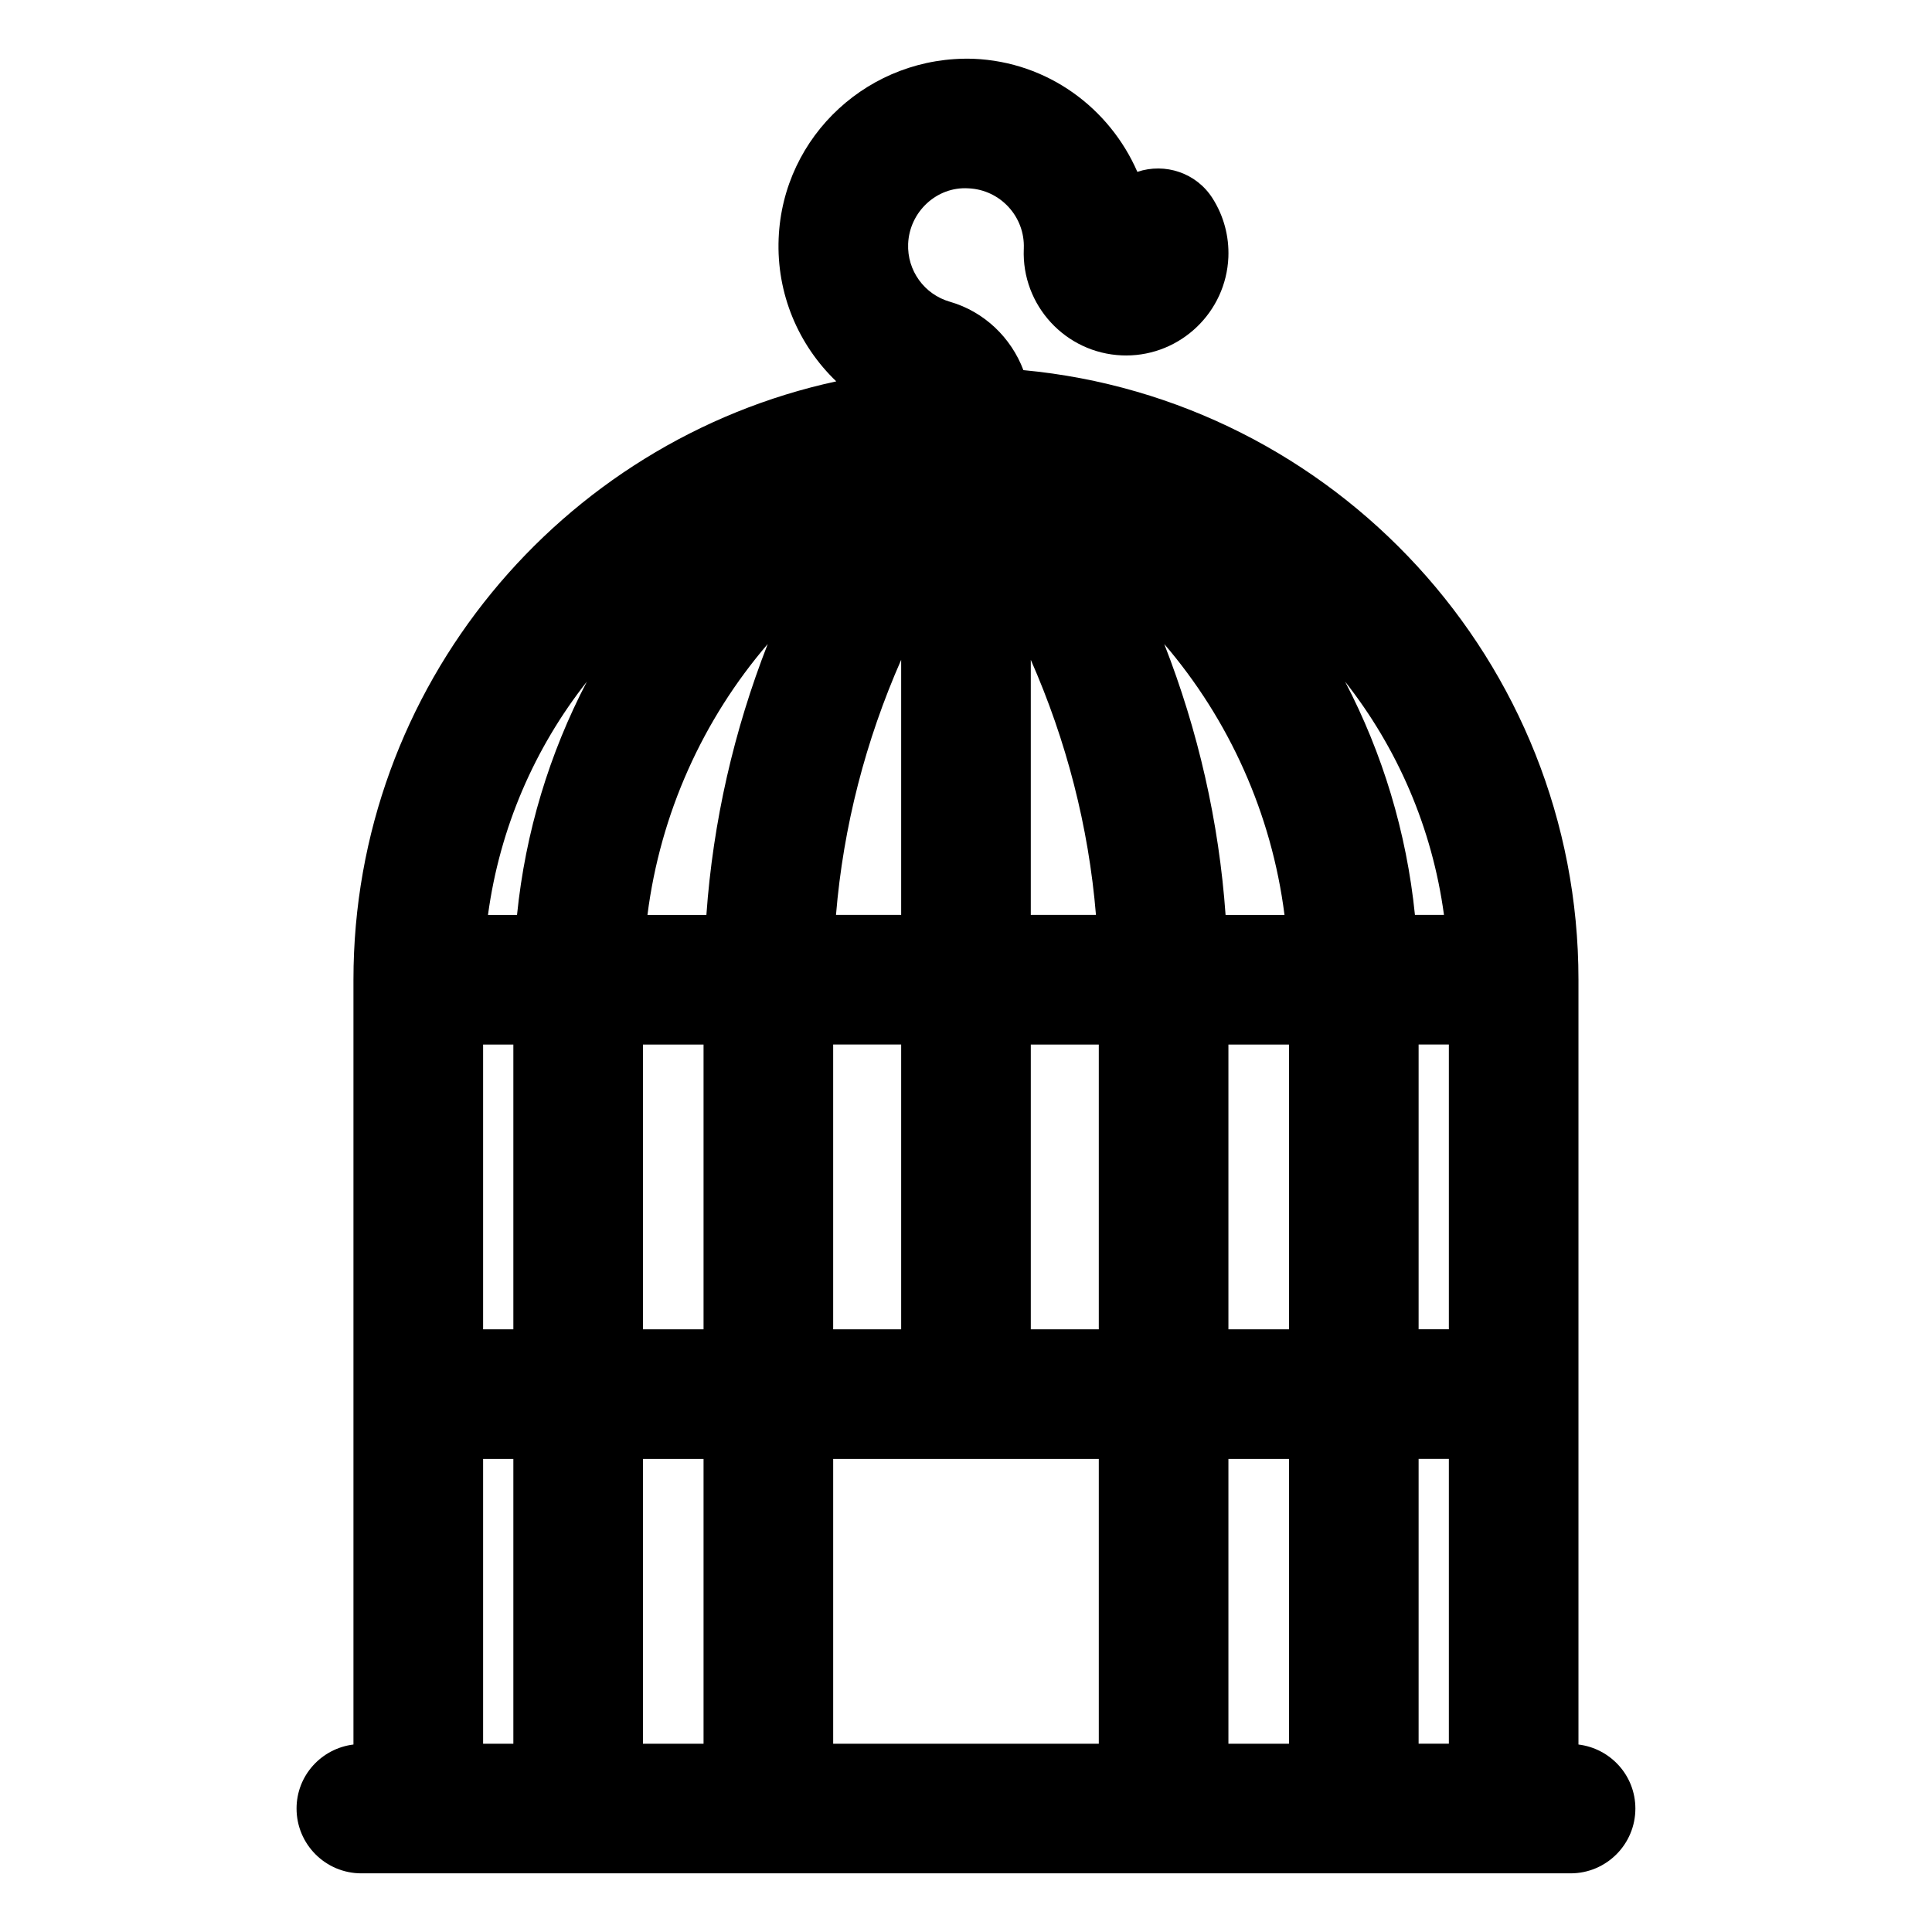<?xml version="1.0" encoding="UTF-8"?>
<!-- Uploaded to: SVG Repo, www.svgrepo.com, Generator: SVG Repo Mixer Tools -->
<svg fill="#000000" width="800px" height="800px" version="1.1" viewBox="144 144 512 512" xmlns="http://www.w3.org/2000/svg">
 <path d="m562.31 606.31v-202.68c0-84.363-64.715-153.84-147.1-161.54-3.242-8.582-10.332-15.484-19.473-18.125h-0.008c-6.797-1.957-11.348-8.273-11.062-15.352 0.348-8.453 7.555-15.219 15.949-14.703 8.453 0.348 15.047 7.504 14.703 15.945 0 0.016 0.004 0.035 0.004 0.051 0 0.02-0.008 0.039-0.008 0.062-0.609 14.938 11.059 27.598 26.004 28.211 0.375 0.012 0.742 0.023 1.117 0.023 14.441 0 26.488-11.449 27.098-26.055 0.211-5.523-1.223-10.891-4.164-15.543-4.309-6.836-12.629-9.512-19.961-7.062-7.371-16.91-23.754-29.148-43.395-29.961-27.441-0.918-50.555 20.262-51.664 47.625-0.602 14.656 5.25 28.254 15.27 37.859-73.035 15.816-127.95 80.867-127.95 158.57v202.68c-8.488 1.047-15.078 8.199-15.078 16.965 0 9.48 7.688 17.176 17.176 17.176h320.45c9.488 0 17.176-7.691 17.176-17.176-0.004-8.766-6.598-15.922-15.086-16.965zm-145.14-287.45c9.414 21.355 15.336 44.191 17.27 67.598h-17.27zm-34.352 0.004v67.594h-17.27c1.934-23.402 7.856-46.234 17.27-67.594zm-18.02 101.95h18.02v75.465h-18.02zm-84.754 185.3h-8.016v-75.477h8.016zm0-109.83h-8.016v-75.465h8.016zm0.973-109.82h-7.695c3.125-23.133 12.402-44.301 26.203-61.816-9.914 18.984-16.293 39.906-18.508 61.816zm49.43 219.65h-16.051v-75.477h16.051zm0-109.83h-16.051v-75.465h16.051zm0.754-109.82h-15.617c3.414-26.875 14.684-51.75 31.871-71.793-8.957 22.91-14.504 47.086-16.254 71.793zm103.99 219.65h-70.391v-75.477h70.391v75.477zm0-109.83h-18.02v-75.465h18.02zm17.352-181.6c17.184 20.043 28.449 44.91 31.863 71.785l-15.617-0.004c-1.75-24.703-7.293-48.883-16.246-71.781zm33.051 291.43h-16.051v-75.477h16.051zm0-109.83h-16.051v-75.465h16.051zm14.871-171.64c13.801 17.516 23.078 38.684 26.203 61.816h-7.695c-2.219-21.91-8.594-42.832-18.508-61.816zm27.496 281.46h-8.016v-75.477h8.016zm0-109.83h-8.016v-75.465h8.016z"/>
</svg>